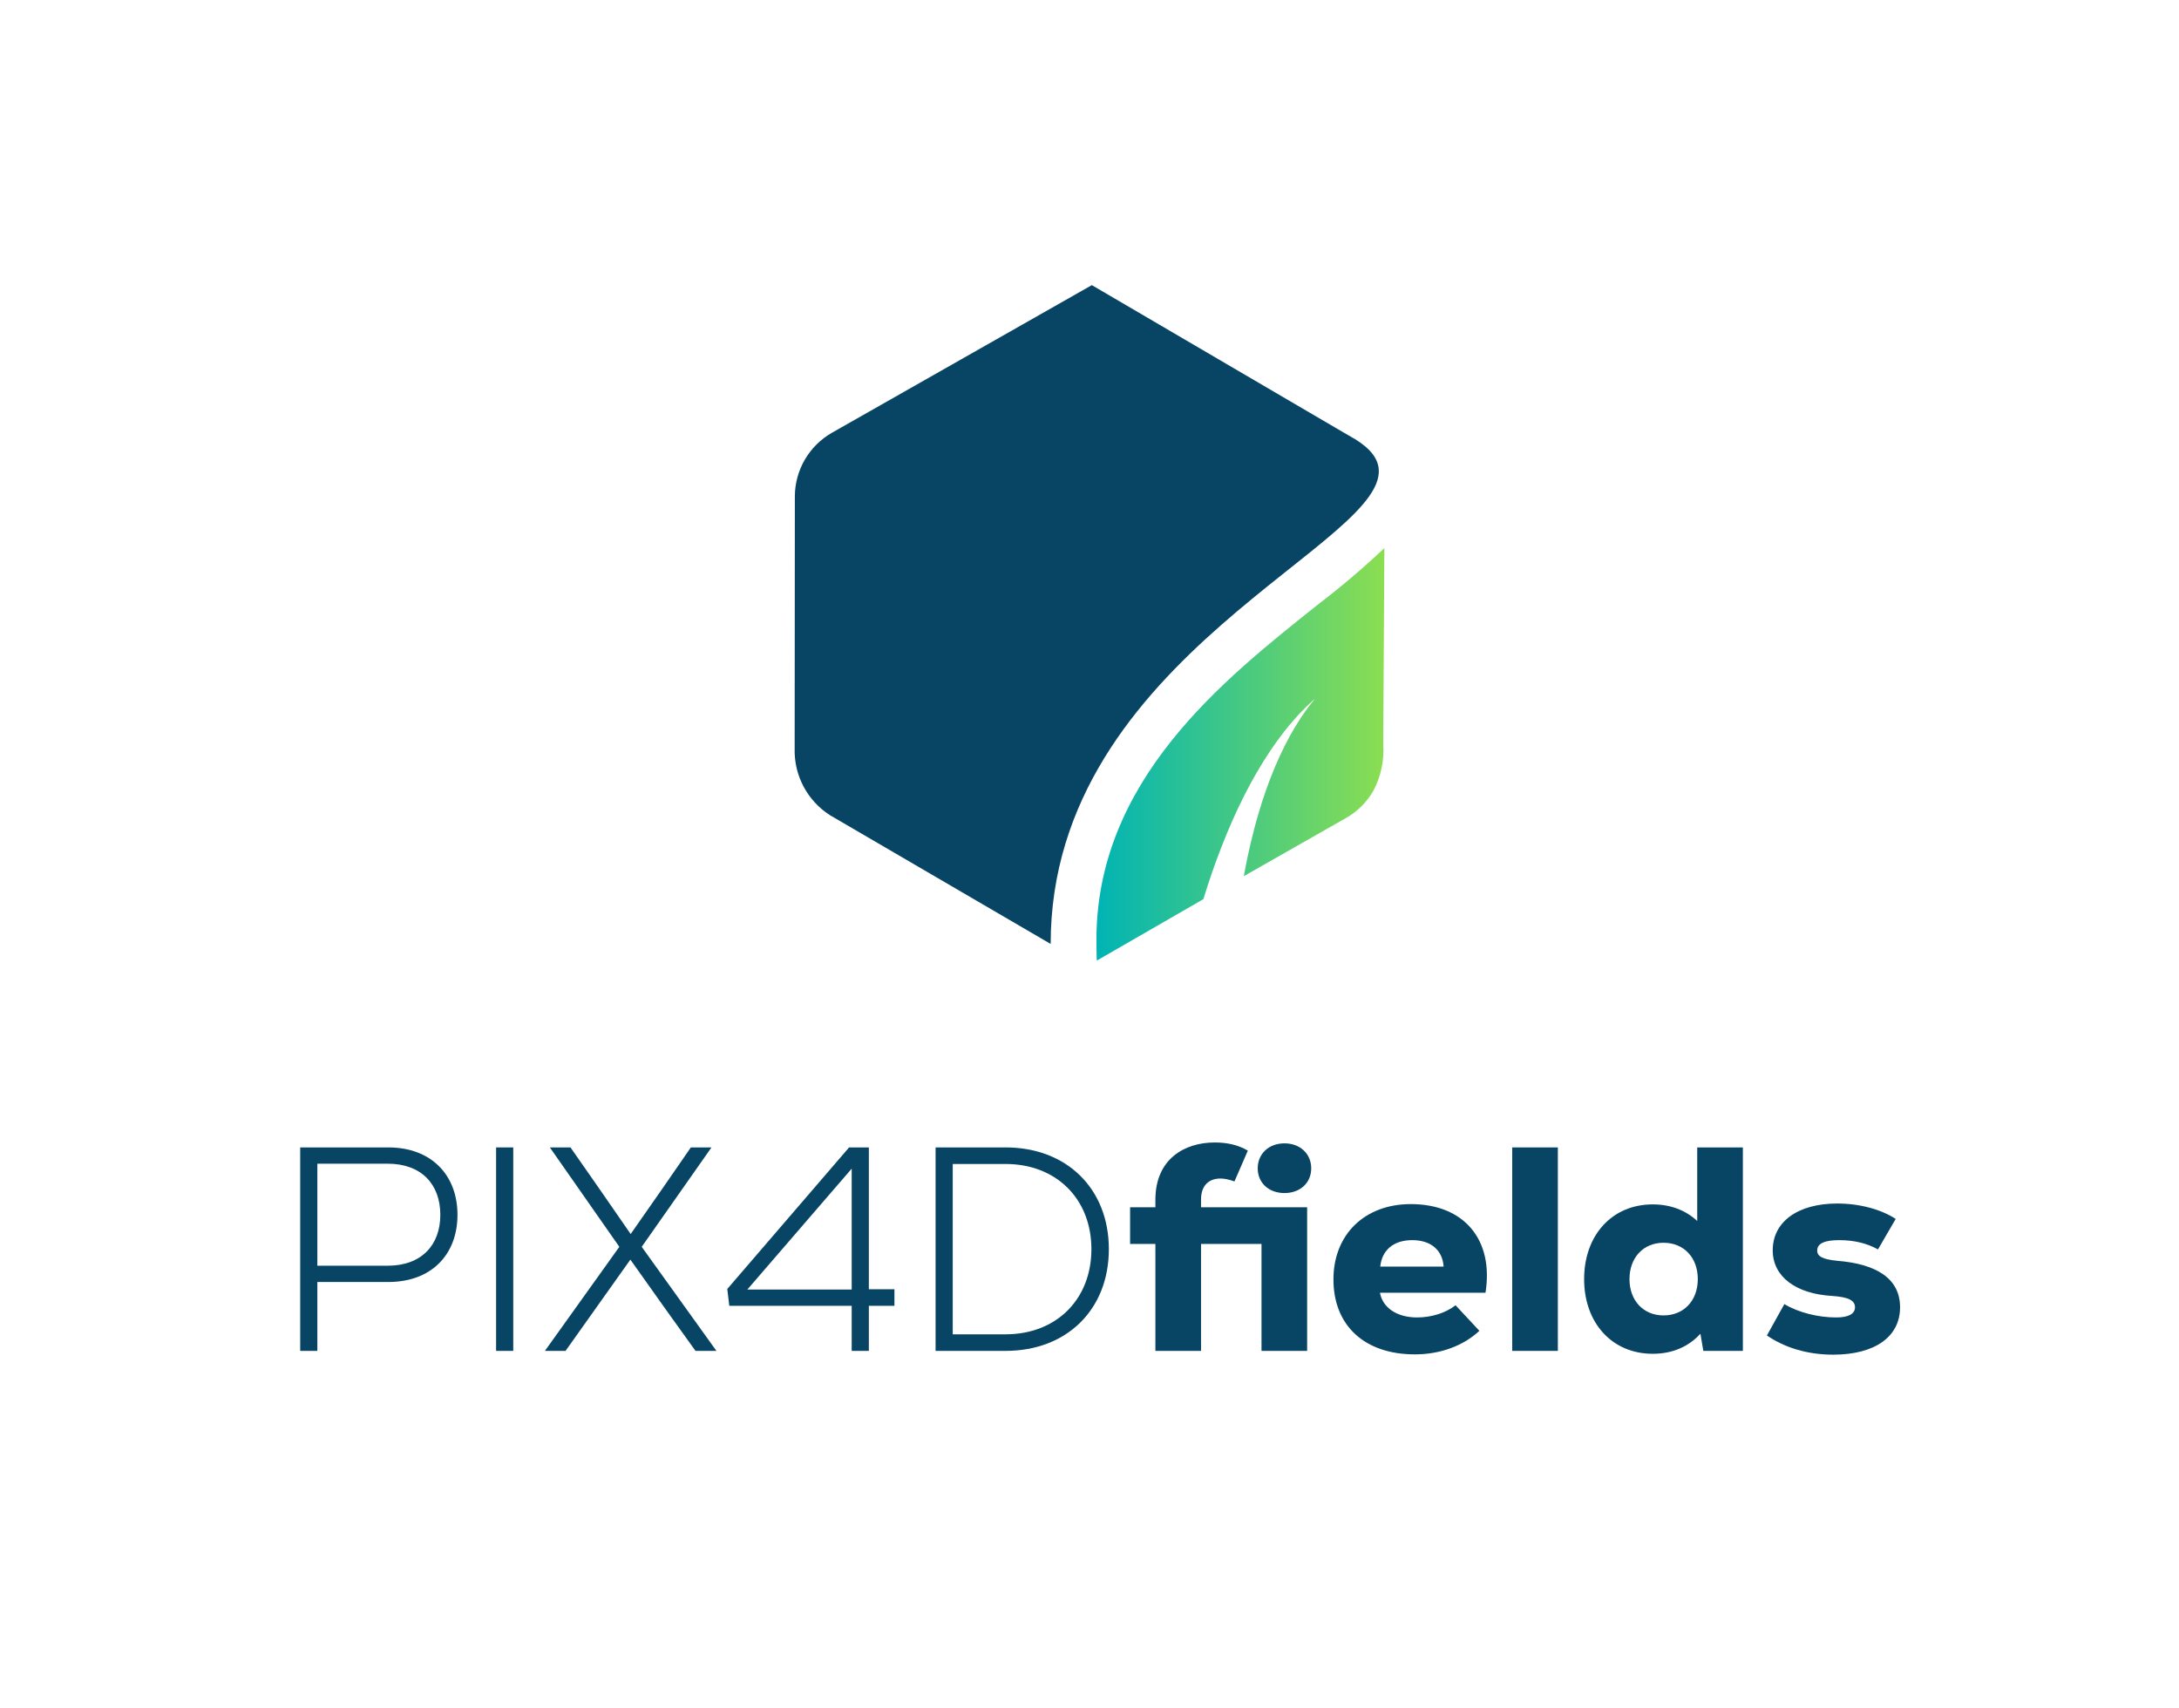 <svg width="787" height="617" viewBox="0 0 787 617" fill="none" xmlns="http://www.w3.org/2000/svg">
<path d="M140.241 414.5H108.426V488H114.621V463.115H140.241C155.886 463.115 165.231 453.14 165.231 438.86C165.231 424.58 155.886 414.5 140.241 414.5ZM140.031 457.235H114.621V420.38H140.031C152.211 420.38 159.036 427.835 159.036 438.86C159.036 449.78 152.211 457.235 140.031 457.235Z" fill="#084564"/>
<path d="M179.178 488H185.373V414.5H179.178V488Z" fill="#084564"/>
<path d="M231.771 450.41L256.971 414.5H249.516L239.436 429.095L227.781 445.79L216.231 429.095L206.046 414.5H198.591L223.686 450.41L196.806 488H204.261L227.676 455.03L240.276 472.775L251.196 488H258.756L231.771 450.41Z" fill="#084564"/>
<path d="M323.048 465.74H313.808V414.5H306.668L262.673 465.635L263.408 471.725H307.613V488H313.808V471.725H323.048V465.74ZM307.613 422.165V465.845H269.918L307.613 422.165Z" fill="#084564"/>
<path d="M363.214 414.5H337.909V488H363.214C385.264 488 400.489 473.09 400.489 451.25C400.489 429.41 385.264 414.5 363.214 414.5ZM363.214 482.015H344.104V420.485H363.214C381.484 420.485 394.189 433.085 394.189 451.25C394.189 469.415 381.484 482.015 363.214 482.015Z" fill="#084564"/>
<path d="M472.108 436.13H433.783V433.295C433.783 428.36 436.513 425.735 440.818 425.735C442.393 425.735 444.073 426.155 445.858 426.785L450.688 415.655C447.118 413.555 443.128 412.715 438.718 412.715C427.693 412.715 417.298 418.805 417.298 433.4V436.13H408.163V449.36H417.298V488H433.783V449.36H455.623V488H472.108V436.13ZM463.918 430.985C469.588 430.985 473.578 427.31 473.578 422.06C473.578 416.81 469.588 413.03 463.918 413.03C458.248 413.03 454.258 416.81 454.258 422.06C454.258 427.31 458.248 430.985 463.918 430.985Z" fill="#084564"/>
<path d="M509.536 434.975C492.841 434.975 481.606 446 481.606 462.17C481.606 478.865 492.841 489.26 511.006 489.26C520.141 489.26 528.436 486.215 534.316 480.755L525.706 471.515C522.136 474.35 516.886 475.925 511.846 475.925C504.286 475.925 499.351 472.25 498.406 467H536.521C539.566 447.89 528.856 434.975 509.536 434.975ZM510.061 447.995C516.781 447.995 520.981 451.565 521.401 457.55H498.511C499.141 451.46 503.446 447.995 510.061 447.995Z" fill="#084564"/>
<path d="M546.172 488H562.657V414.5H546.172V488Z" fill="#084564"/>
<path d="M612.993 414.5V441.065C608.793 437.18 603.333 435.08 596.928 435.08C582.333 435.08 572.148 446.105 572.148 462.065C572.148 478.025 582.333 489.05 596.928 489.05C603.963 489.05 609.843 486.53 614.148 481.805L615.198 488H629.478V414.5H612.993ZM600.813 475.19C593.568 475.19 588.528 469.835 588.528 462.065C588.528 454.295 593.568 448.94 600.813 448.94C608.163 448.94 613.203 454.295 613.203 462.065C613.203 469.835 608.163 475.19 600.813 475.19Z" fill="#084564"/>
<path d="M662.104 489.365C677.224 489.365 686.254 482.855 686.254 472.25C686.254 462.065 678.064 456.605 663.469 455.45C658.324 454.925 656.329 453.875 656.329 451.775C656.329 449.15 659.059 447.995 664.309 447.995C669.664 447.995 674.389 449.15 678.274 451.355L684.679 440.33C679.534 436.97 671.869 434.765 663.574 434.765C649.294 434.765 640.264 441.38 640.264 451.67C640.264 461.225 648.664 467.42 661.789 468.155C667.774 468.575 669.979 469.835 669.979 472.25C669.979 474.665 667.564 475.925 663.154 475.925C656.644 475.925 649.504 474.14 644.464 471.095L638.164 482.435C644.464 486.74 652.549 489.365 662.104 489.365Z" fill="#084564"/>
<path d="M497.751 168.109C496.863 164.335 493.563 160.795 487.201 157.362L487.196 157.36L482.538 154.641L394.341 103L300.547 156.289C296.48 158.6 293.094 161.938 290.73 165.967C288.367 169.997 287.108 174.576 287.082 179.244L287.01 270.461C286.885 275.218 287.991 279.927 290.221 284.133C292.452 288.339 295.732 291.901 299.744 294.475L379.475 341C379.475 236.458 504.299 195.925 497.751 168.109Z" fill="#084564"/>
<path d="M475.952 218.431C442.215 245.304 395.191 282.114 396.011 341.047C396.031 342.53 396.049 346.632 396.154 347L434.636 324.813C435.588 321.696 436.65 318.4 437.827 314.992C438.88 312.001 439.989 308.925 441.209 305.831C442.405 302.732 443.715 299.618 445.076 296.532C445.74 294.984 446.48 293.461 447.174 291.936L449.372 287.433C450.145 285.962 450.884 284.495 451.662 283.068C452.461 281.649 453.205 280.233 454.017 278.876C455.607 276.15 457.221 273.564 458.832 271.169C460.435 268.769 462.057 266.575 463.581 264.581L465.84 261.778C466.572 260.901 467.307 260.1 467.973 259.335L468.95 258.233L469.906 257.249L471.585 255.521C472.624 254.504 473.482 253.749 474.045 253.216L474.917 252.41L474.183 253.346C473.711 253.962 472.989 254.837 472.133 255.994L470.763 257.947L469.988 259.051L469.21 260.277C468.681 261.127 468.096 262.011 467.525 262.972L465.78 266.027C464.619 268.187 463.403 270.539 462.237 273.084C461.063 275.624 459.919 278.342 458.823 281.182C458.258 282.594 457.764 284.068 457.222 285.533C456.699 287.008 456.22 288.522 455.712 290.032L454.312 294.644C453.885 296.205 453.417 297.751 453.023 299.326C452.203 302.461 451.437 305.606 450.776 308.725C450.197 311.359 449.7 313.959 449.232 316.508L486.12 295.518C490.19 293.204 493.576 289.86 495.94 285.823C498.73 280.636 499.995 274.767 499.59 268.892L500 198C492.342 205.22 484.315 212.039 475.952 218.431Z" fill="url(#paint0_linear)"/>
<defs>
<linearGradient id="paint0_linear" x1="396" y1="272.5" x2="500" y2="272.5" gradientUnits="userSpaceOnUse">
<stop stop-color="#00B4B4"/>
<stop offset="1" stop-color="#8BDE51"/>
</linearGradient>
</defs>
</svg>
